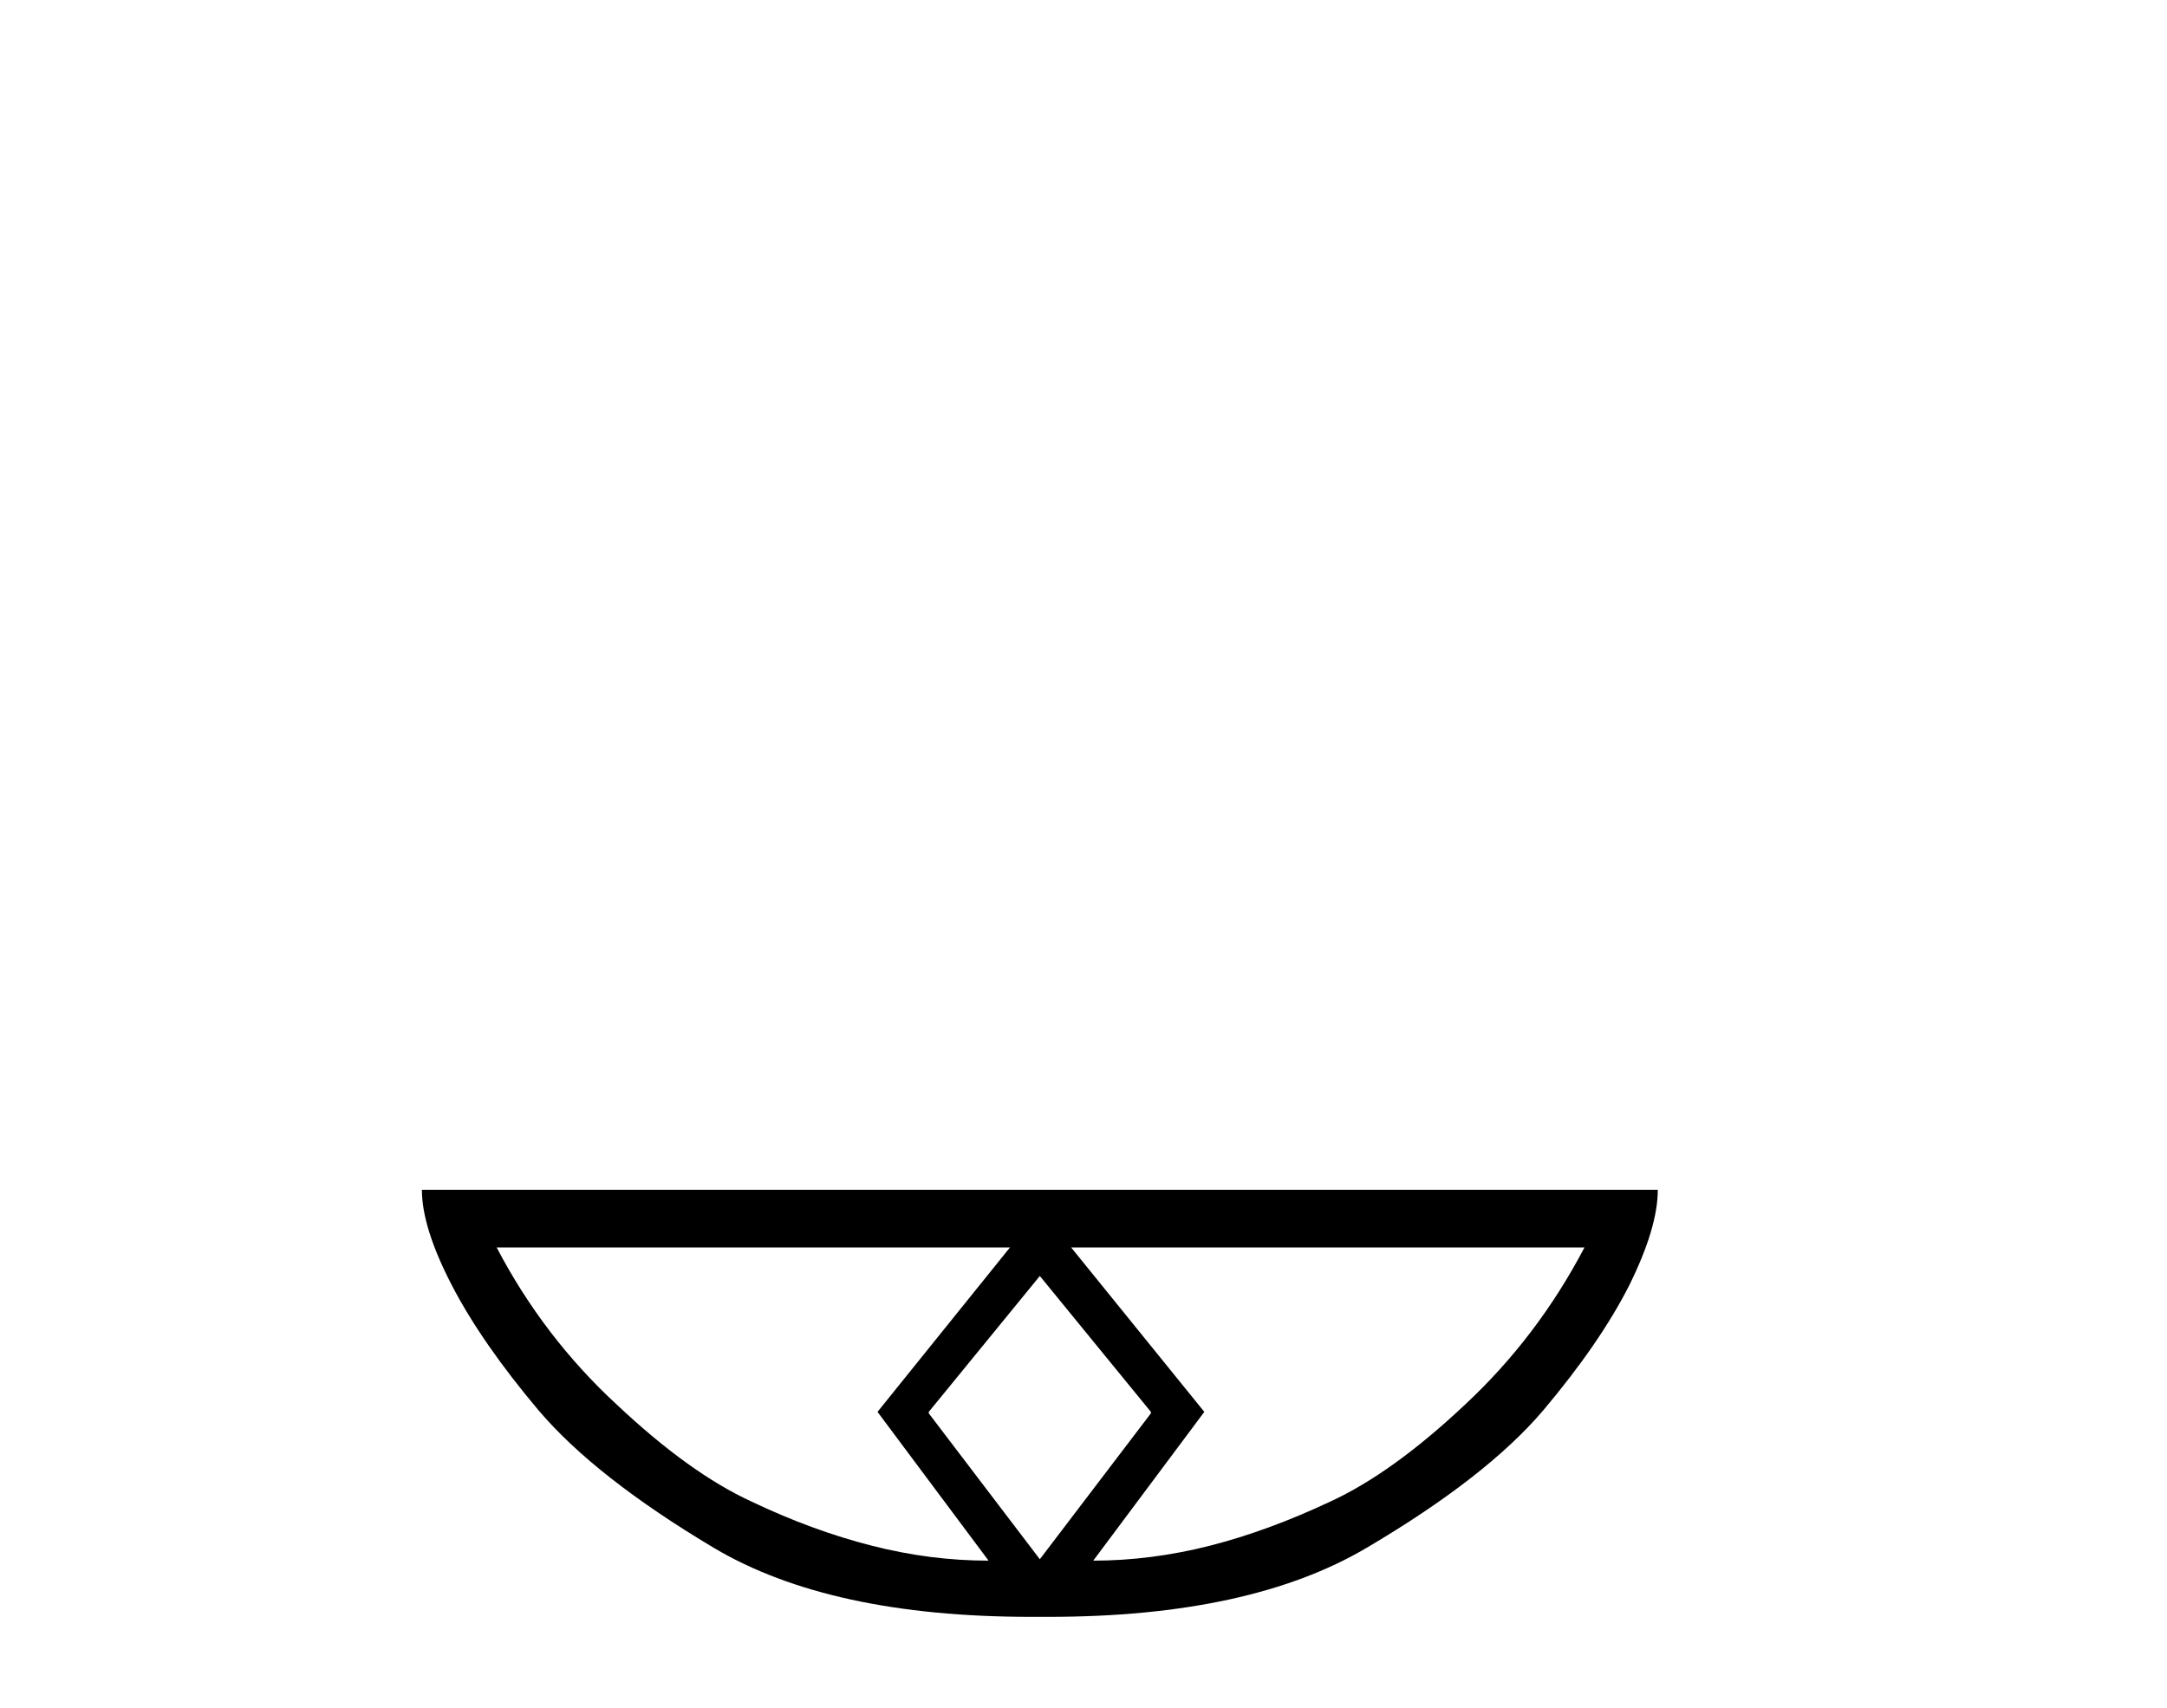<?xml version='1.0' encoding='UTF-8' standalone='yes'?><svg xmlns='http://www.w3.org/2000/svg' xmlns:xlink='http://www.w3.org/1999/xlink' width='52.0' height='41.0' ><path d='M 24.952 30.627 L 27.617 33.889 L 27.617 33.924 L 24.952 37.426 L 22.287 33.924 L 22.287 33.889 L 24.952 30.627 ZM 24.235 29.943 L 21.057 33.889 L 23.722 37.46 Q 22.322 37.46 20.921 37.101 Q 19.503 36.742 18.034 36.042 Q 16.547 35.359 14.805 33.719 Q 13.045 32.096 11.918 29.943 ZM 38.021 29.943 Q 36.893 32.096 35.151 33.719 Q 33.408 35.359 31.922 36.042 Q 30.436 36.742 29.035 37.101 Q 27.617 37.46 26.234 37.46 L 28.899 33.889 L 25.704 29.943 ZM 10.124 28.559 Q 10.124 29.465 10.842 30.849 Q 11.559 32.232 12.926 33.855 Q 14.292 35.461 17.128 37.152 Q 19.913 38.809 24.747 38.809 L 25.157 38.809 Q 29.992 38.809 32.794 37.152 Q 35.663 35.461 37.03 33.855 Q 38.397 32.232 39.097 30.849 Q 39.781 29.465 39.781 28.559 Z' style='fill:#000000;stroke:none' /></svg>